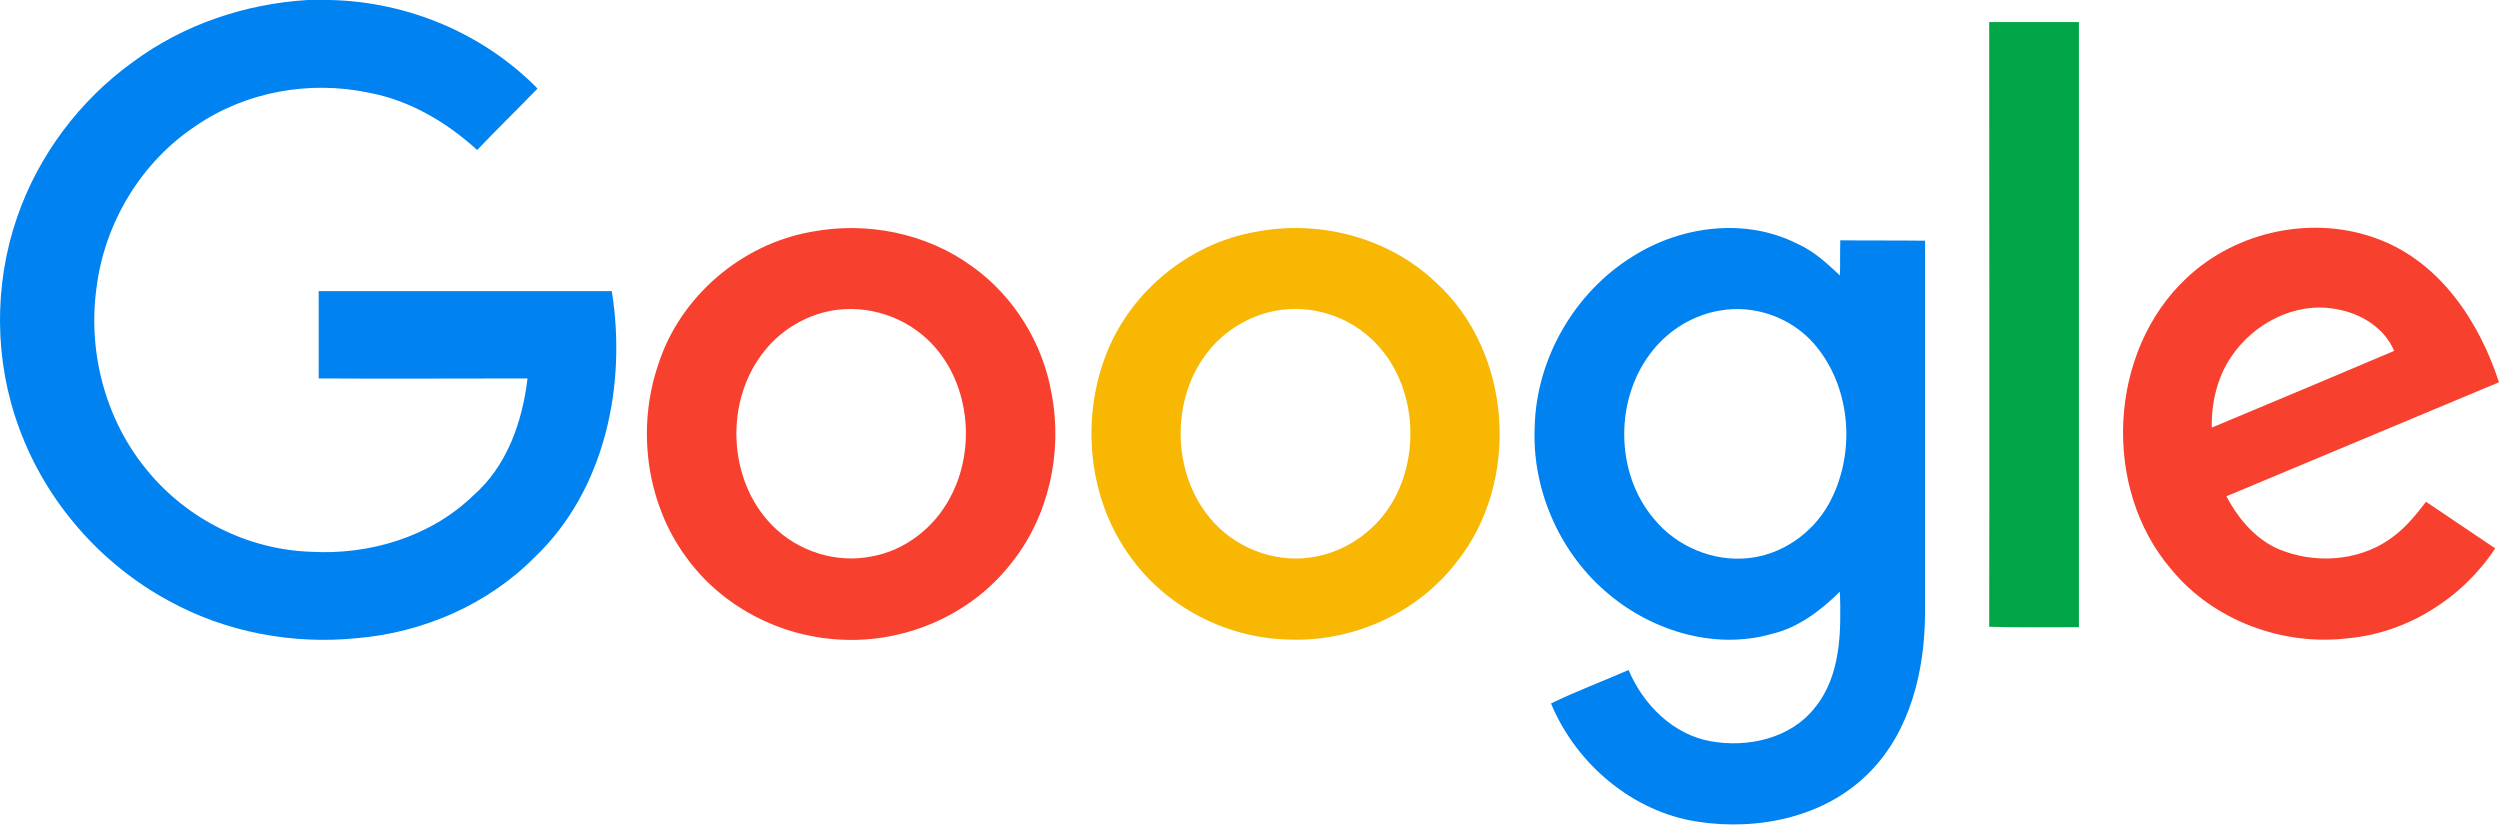 <svg width="131" height="44" viewBox="0 0 131 44" fill="none" xmlns="http://www.w3.org/2000/svg">
<path d="M16.128 0H17.292C21.335 0.089 25.312 1.732 28.168 4.641C27.113 5.729 26.037 6.773 25.004 7.861C23.4 6.395 21.467 5.263 19.358 4.863C16.238 4.197 12.876 4.797 10.261 6.595C7.405 8.483 5.472 11.681 5.054 15.1C4.593 18.476 5.537 22.029 7.713 24.649C9.8 27.203 12.986 28.802 16.282 28.913C19.358 29.09 22.565 28.135 24.806 25.959C26.564 24.427 27.377 22.095 27.641 19.83C23.994 19.83 20.346 19.852 16.699 19.83V15.256H32.057C32.848 20.163 31.706 25.693 28.014 29.201C25.553 31.688 22.148 33.154 18.676 33.443C15.315 33.776 11.843 33.132 8.855 31.488C5.274 29.557 2.417 26.292 1.011 22.451C-0.307 18.92 -0.329 14.923 0.901 11.37C2.022 8.127 4.175 5.263 6.944 3.264C9.602 1.288 12.832 0.2 16.128 0Z" fill="#0082F0"/>
<path d="M104.234 1.155H108.936V32.865C107.376 32.865 105.794 32.888 104.234 32.843C104.256 22.295 104.234 11.725 104.234 1.155V1.155Z" fill="#01A548"/>
<path d="M42.514 12.147C45.414 11.592 48.556 12.214 50.951 13.968C53.126 15.523 54.642 17.965 55.104 20.63C55.697 23.717 54.95 27.092 52.972 29.535C50.841 32.266 47.348 33.731 43.942 33.51C40.822 33.332 37.79 31.755 35.944 29.179C33.857 26.337 33.352 22.429 34.494 19.098C35.637 15.523 38.867 12.791 42.514 12.147V12.147ZM43.173 16.366C41.987 16.677 40.888 17.366 40.097 18.343C37.966 20.919 38.098 25.116 40.449 27.514C41.789 28.891 43.81 29.535 45.678 29.157C47.414 28.846 48.93 27.669 49.764 26.115C51.215 23.472 50.797 19.831 48.578 17.765C47.15 16.433 45.063 15.878 43.173 16.366Z" fill="#F7402E"/>
<path d="M65.803 12.147C69.121 11.503 72.746 12.435 75.229 14.789C79.272 18.453 79.711 25.315 76.261 29.534C74.174 32.199 70.79 33.665 67.451 33.509C64.265 33.42 61.123 31.822 59.233 29.179C57.102 26.27 56.641 22.273 57.849 18.875C59.058 15.411 62.222 12.769 65.803 12.147V12.147ZM66.462 16.366C65.276 16.677 64.177 17.365 63.386 18.32C61.277 20.852 61.365 24.982 63.628 27.403C64.968 28.846 67.055 29.557 68.989 29.157C70.703 28.824 72.241 27.669 73.076 26.115C74.504 23.45 74.086 19.808 71.845 17.743C70.417 16.41 68.33 15.877 66.462 16.366Z" fill="#F7B702"/>
<path d="M85.557 13.434C88.084 11.836 91.445 11.392 94.17 12.768C95.027 13.146 95.73 13.79 96.411 14.434C96.433 13.834 96.411 13.213 96.433 12.591C97.905 12.613 99.377 12.591 100.871 12.613V32.199C100.849 35.152 100.102 38.283 97.993 40.437C95.686 42.813 92.148 43.546 88.963 43.058C85.557 42.547 82.591 40.038 81.273 36.862C82.591 36.218 83.975 35.707 85.337 35.108C86.106 36.929 87.666 38.483 89.622 38.839C91.577 39.194 93.84 38.705 95.115 37.062C96.477 35.374 96.477 33.065 96.411 31C95.4 31.999 94.236 32.887 92.83 33.22C89.776 34.086 86.414 33.02 84.063 30.933C81.69 28.846 80.284 25.626 80.416 22.428C80.482 18.808 82.503 15.322 85.557 13.434V13.434ZM90.105 16.277C88.765 16.499 87.513 17.254 86.656 18.298C84.59 20.785 84.59 24.76 86.678 27.202C87.864 28.646 89.776 29.445 91.621 29.245C93.357 29.068 94.961 27.957 95.818 26.425C97.268 23.827 97.026 20.296 95.071 18.031C93.862 16.632 91.929 15.944 90.105 16.277V16.277Z" fill="#0082F0"/>
<path d="M114.578 14.567C117.215 12.08 121.28 11.236 124.663 12.546C127.871 13.768 129.914 16.855 130.947 20.03C126.179 22.029 121.434 24.005 116.666 26.003C117.325 27.269 118.336 28.424 119.698 28.89C121.609 29.579 123.894 29.334 125.498 28.047C126.135 27.558 126.641 26.914 127.124 26.292C128.333 27.114 129.541 27.913 130.749 28.735C129.036 31.333 126.157 33.154 123.059 33.443C119.632 33.864 115.985 32.532 113.765 29.823C110.118 25.559 110.47 18.409 114.578 14.567V14.567ZM116.929 18.675C116.182 19.764 115.875 21.096 115.897 22.406C119.083 21.074 122.268 19.741 125.454 18.387C124.927 17.143 123.653 16.388 122.356 16.188C120.269 15.811 118.094 16.943 116.929 18.675V18.675Z" fill="#F7402E"/>
</svg>
